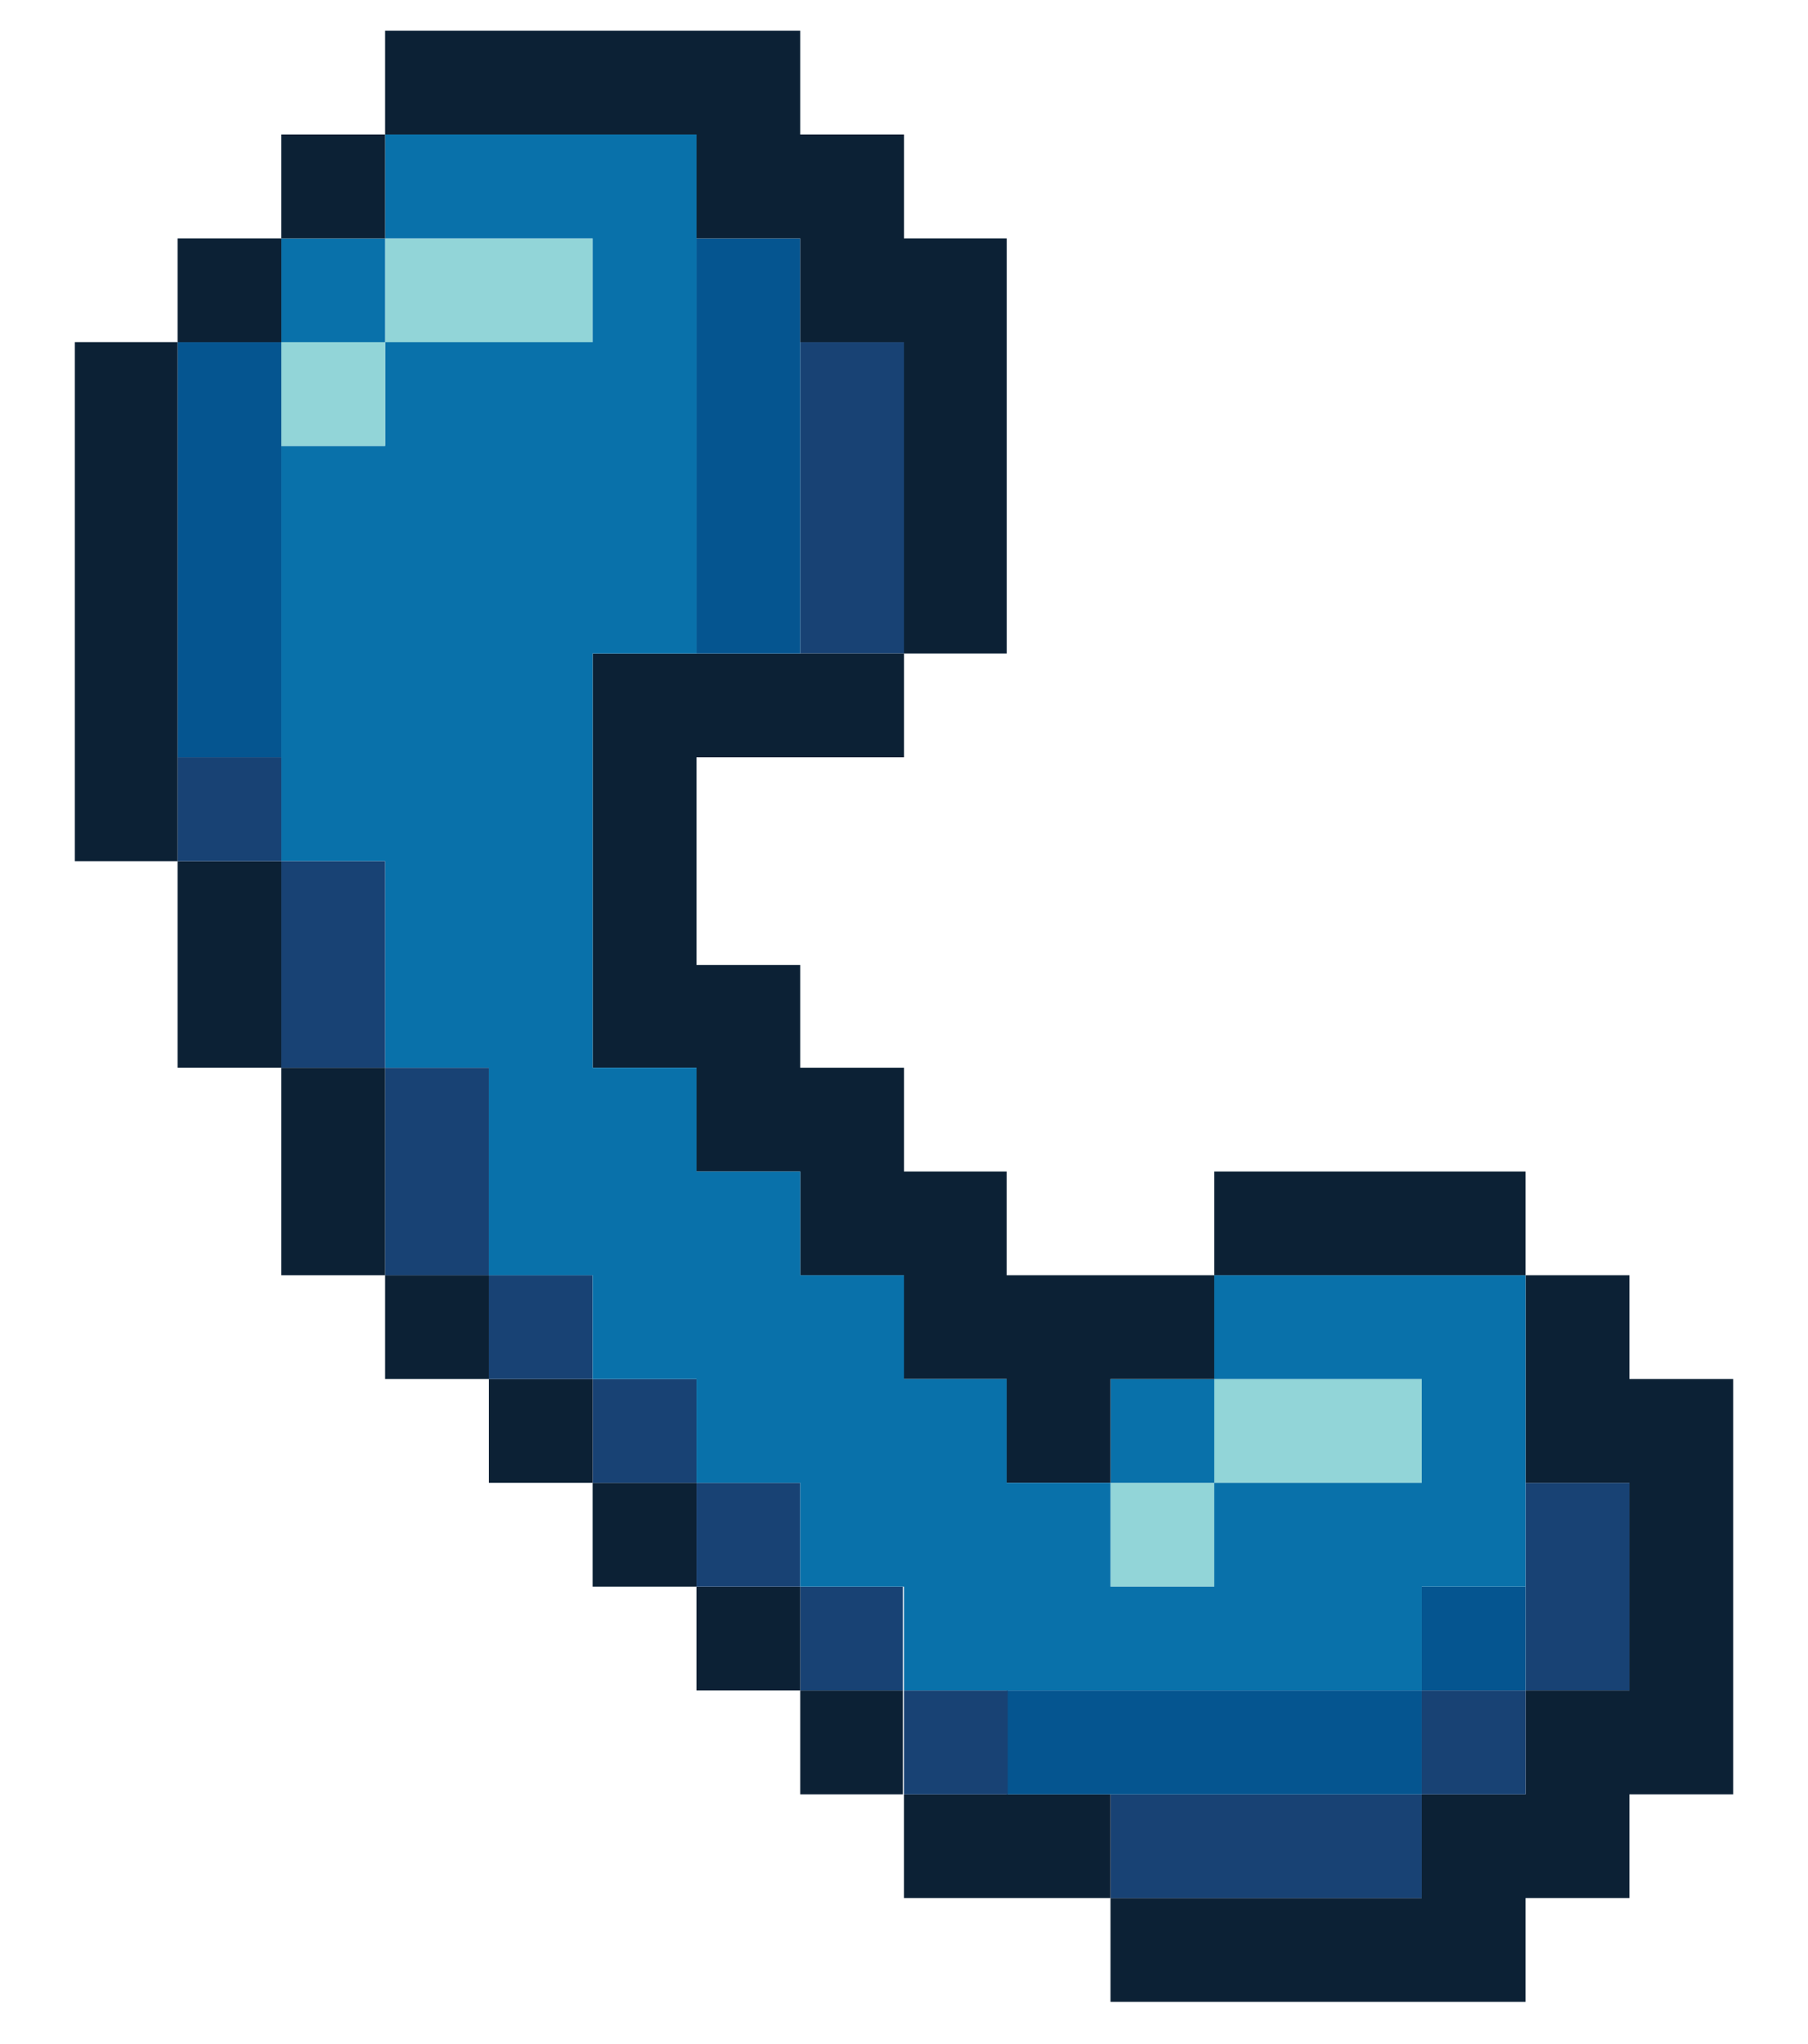 <svg xmlns="http://www.w3.org/2000/svg" width="23" height="26" viewBox="0 0 23 26" fill="none">
  <path d="M20.728 21.502V18.862H19.407V20.182V21.502H20.728Z" fill="#184274"/>
  <path d="M19.407 18.862H20.728V21.502H19.407L19.407 22.823H18.087V24.143H14.127V25.463H19.407V24.143H20.728V22.823H22.048V17.541H20.728V16.221H19.407L19.407 18.862Z" fill="#0C2135"/>
  <path d="M19.407 21.502L18.087 21.502L18.087 22.823H19.407L19.407 21.502Z" fill="#184274"/>
  <path d="M19.407 20.182L18.087 20.182V21.502L19.407 21.502V20.182Z" fill="#055590"/>
  <path d="M19.407 16.221L19.407 14.901H15.447V16.221L19.407 16.221Z" fill="#0C2135"/>
  <path d="M18.087 24.143V22.823L14.127 22.823V24.143H18.087Z" fill="#184274"/>
  <path d="M18.087 18.862V17.541H15.447V18.862H18.087Z" fill="#92D5D8"/>
  <path d="M15.447 18.862L14.127 18.862V20.182H15.447L15.447 18.862Z" fill="#92D5D8"/>
  <path d="M15.447 17.541H14.127V18.862L15.447 18.862V17.541Z" fill="#0971AA"/>
  <path d="M12.807 22.823H11.5V24.143L14.127 24.143V22.823H12.807Z" fill="#0C2135"/>
  <path d="M14.127 22.823L18.087 22.823L18.087 21.502H12.807L12.807 22.823H14.127Z" fill="#055590"/>
  <path d="M12.82 21.502H11.5V22.823L12.82 22.823V21.502Z" fill="#184274"/>
  <path d="M11.486 21.502H10.18V22.823H11.486V21.502Z" fill="#0C2135"/>
  <path d="M11.486 20.182H10.18V21.502H11.486V20.182Z" fill="#184274"/>
  <path d="M11.5 4.352H10.18V8.313H11.5V4.352Z" fill="#184274"/>
  <path d="M10.18 20.182H8.86V21.502L10.18 21.502V20.182Z" fill="#0C2135"/>
  <path d="M10.18 18.862H8.86V20.182H10.18L10.18 18.862Z" fill="#184274"/>
  <path d="M8.86 8.313H7.539V13.581H8.86V14.901H10.18V16.221H11.5V17.541H12.806V18.862L14.127 18.862V17.541H15.447V16.221L12.806 16.221V14.901H11.5V13.581H10.18V12.274H8.86V9.633H11.5L11.5 8.313H10.18L8.86 8.313Z" fill="#0C2135"/>
  <path d="M10.18 4.352L10.18 3.032H8.86L8.86 8.313L10.18 8.313V4.352Z" fill="#055590"/>
  <path d="M8.86 18.862H7.539V20.182L8.86 20.182V18.862Z" fill="#0C2135"/>
  <path d="M8.86 17.541H7.539V18.862H8.86L8.86 17.541Z" fill="#184274"/>
  <path d="M7.539 17.541H6.219V18.862L7.539 18.862V17.541Z" fill="#0C2135"/>
  <path d="M7.539 16.221H6.219V17.541H7.539L7.539 16.221Z" fill="#184274"/>
  <path d="M7.539 4.352V3.032H4.899V4.352H7.539Z" fill="#92D5D8"/>
  <path d="M8.86 1.711L8.86 3.032H10.18L10.18 4.352H11.5V8.313L12.807 8.313V3.032H11.5V1.711H10.18V0.391H4.899V1.711H8.86Z" fill="#0C2135"/>
  <path d="M6.219 16.221H4.899V17.541L6.219 17.541V16.221Z" fill="#0C2135"/>
  <path d="M6.219 13.581H4.899V16.221H6.219L6.219 13.581Z" fill="#184274"/>
  <path d="M7.539 3.032V4.352H4.899L4.899 5.672H3.579V9.633V10.954H4.899L4.899 13.581H6.219L6.219 16.221H7.539L7.539 17.541H8.86L8.86 18.862H10.18L10.18 20.182L11.5 20.182L11.5 21.502H12.807H18.087V20.182L19.407 20.182V18.862L19.407 16.221L15.447 16.221V17.541H18.087V18.862H15.447L15.447 20.182H14.127V18.862L12.806 18.862V17.541H11.5V16.221H10.18V14.901H8.86V13.581H7.539V8.313H8.86L8.86 3.032L8.86 1.711H4.899V3.032H7.539Z" fill="#0971AA"/>
  <path d="M4.899 13.581H3.579V16.221L4.899 16.221V13.581Z" fill="#0C2135"/>
  <path d="M4.899 10.954H3.579V13.581H4.899L4.899 10.954Z" fill="#184274"/>
  <path d="M4.899 4.352L3.579 4.352V5.672H4.899L4.899 4.352Z" fill="#92D5D8"/>
  <path d="M4.899 3.032H3.579V4.352L4.899 4.352V3.032Z" fill="#0971AA"/>
  <path d="M4.899 1.711L3.579 1.711V3.032H4.899V1.711Z" fill="#0C2135"/>
  <path d="M3.579 10.954L2.259 10.954V13.581L3.579 13.581V10.954Z" fill="#0C2135"/>
  <path d="M3.579 9.633L2.259 9.633V10.954L3.579 10.954V9.633Z" fill="#184274"/>
  <path d="M2.259 9.633L3.579 9.633V5.672V4.352H2.259V9.633Z" fill="#055590"/>
  <path d="M3.579 3.032H2.259V4.352H3.579V3.032Z" fill="#0C2135"/>
  <path d="M2.259 9.633V4.352H0.952V10.954L2.259 10.954V9.633Z" fill="#0C2135"/>
</svg>
